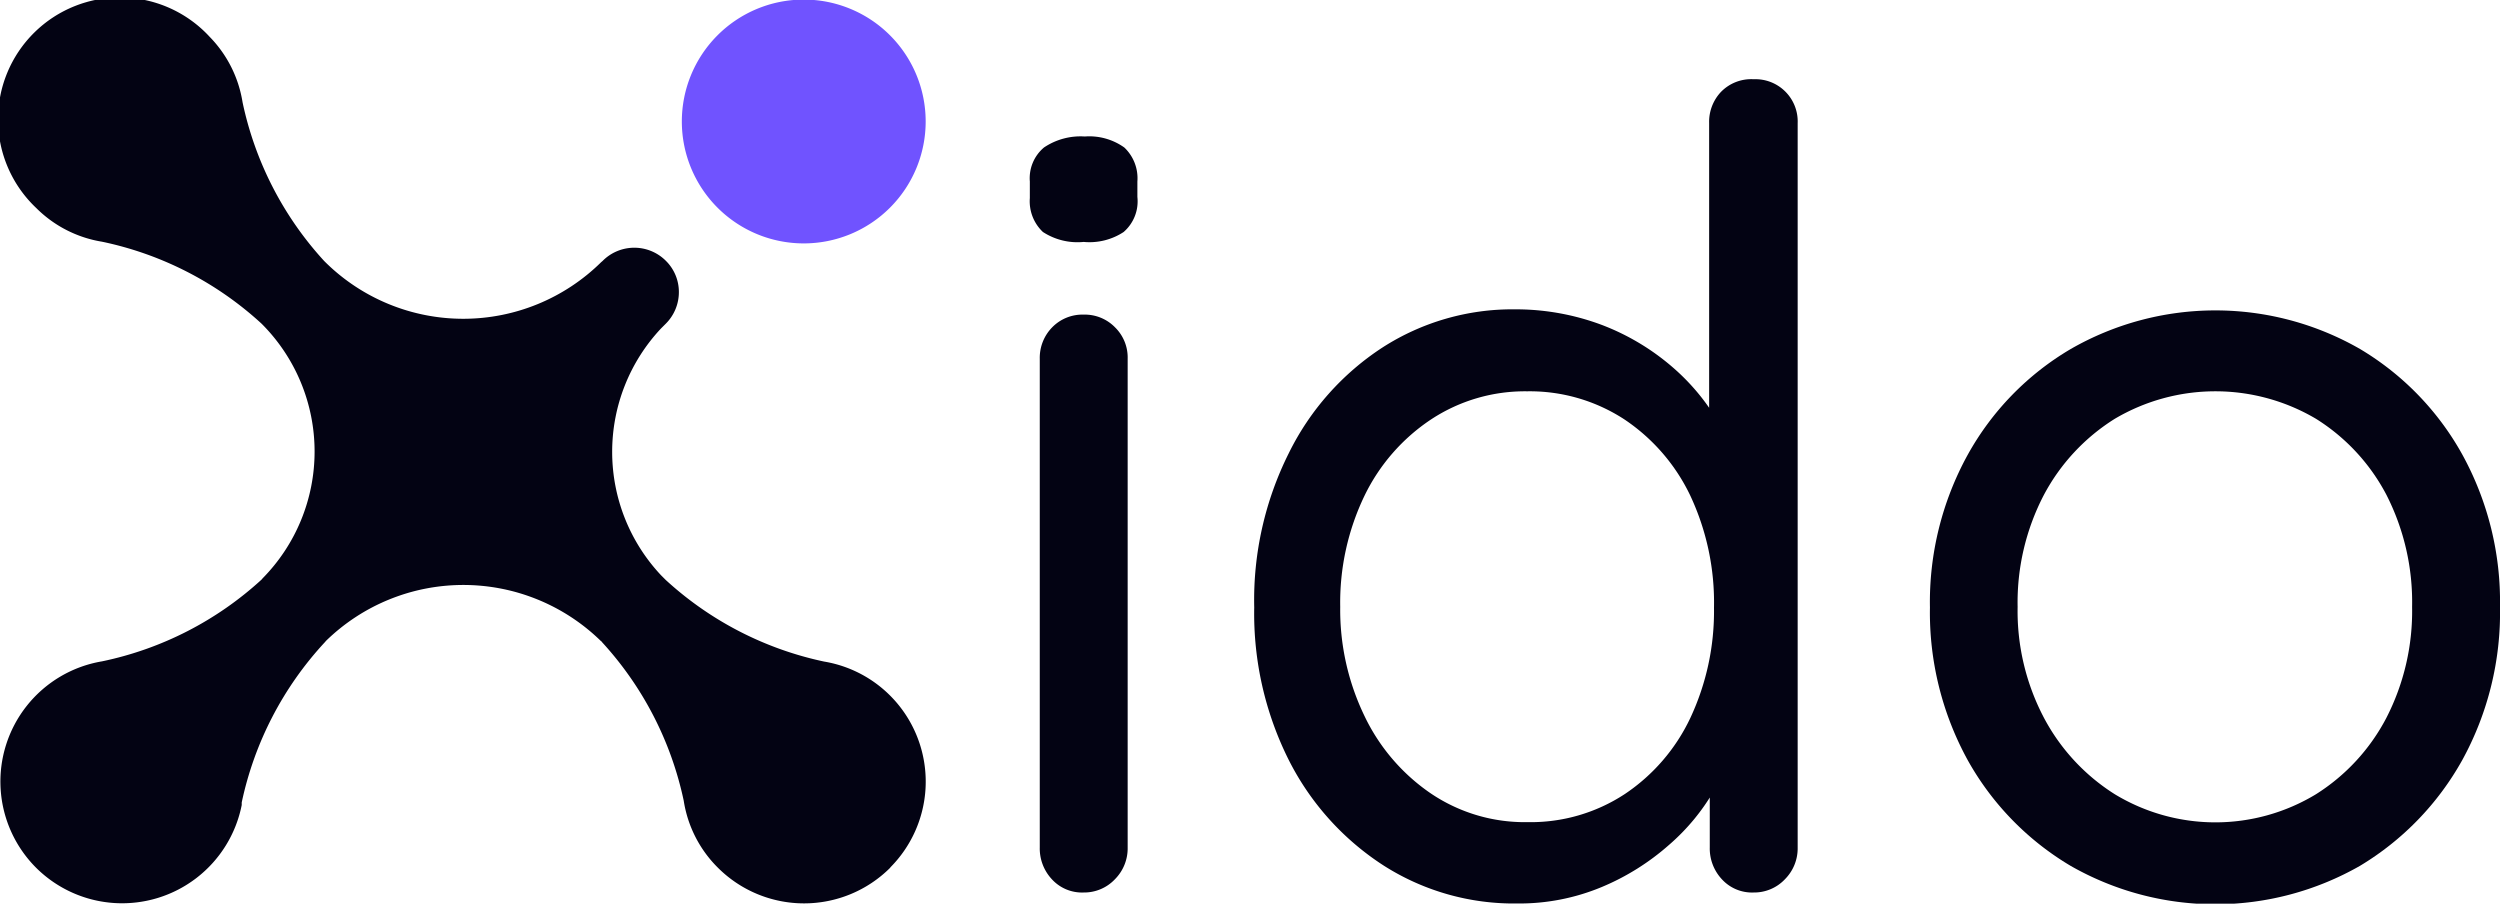 <svg xmlns="http://www.w3.org/2000/svg" width="118.32" height="42.77" viewBox="0 0 118.32 42.77"><title>logo</title><path d="M44.81,6.78A5.77,5.77,0,1,1,39,1,5.77,5.77,0,0,1,44.81,6.78Z" transform="translate(-1 -1.02)" fill="#7053ff"/><path d="M43.14,42.08a5.77,5.77,0,0,1-8.17,0,5.69,5.69,0,0,1-1.61-3.16,16,16,0,0,0-3.86-7.5.23.23,0,0,0-.07-.07,9.31,9.31,0,0,0-13,0l-.06.07A16.05,16.05,0,0,0,12.44,39s0,.08,0,.12a5.77,5.77,0,0,1-9.7,3,5.77,5.77,0,0,1,3.09-9.8,16,16,0,0,0,7.55-3.87l.05-.06a8.55,8.55,0,0,0,0-12l-.06-.06a16,16,0,0,0-7.54-3.87,5.7,5.7,0,0,1-3.12-1.6,5.77,5.77,0,1,1,8.21-8.1,5.71,5.71,0,0,1,1.56,3.1,16,16,0,0,0,3.86,7.51l.06.06a9.29,9.29,0,0,0,13.05,0l.07-.06v0a2.11,2.11,0,0,1,3,0,2.07,2.07,0,0,1,.61,1.48,2.11,2.11,0,0,1-.62,1.49l0,0-.22.22a8.53,8.53,0,0,0,0,11.69l.22.22A16,16,0,0,0,40,32.33a5.76,5.76,0,0,1,3.13,9.75Z" transform="translate(-1 -1.02)" fill="#030313"/><path d="M52.29,12.47A3,3,0,0,1,50.36,12a2,2,0,0,1-.62-1.61V9.61A1.9,1.9,0,0,1,50.41,8a3.1,3.1,0,0,1,1.93-.52A2.86,2.86,0,0,1,54.21,8a2,2,0,0,1,.62,1.61v.73A1.92,1.92,0,0,1,54.18,12,2.94,2.94,0,0,1,52.29,12.47Zm2.08,28.66a2.07,2.07,0,0,1-.6,1.5,2,2,0,0,1-1.48.63,1.93,1.93,0,0,1-1.51-.63,2.13,2.13,0,0,1-.57-1.5V18a2.06,2.06,0,0,1,.59-1.49,2,2,0,0,1,1.49-.6,2,2,0,0,1,1.48.6,2,2,0,0,1,.6,1.49Z" transform="translate(-1 -1.02)" fill="#030313"/><path d="M84,4.77a2,2,0,0,1,2.08,2.08V41.13a2.07,2.07,0,0,1-.6,1.5,2,2,0,0,1-1.48.63,1.93,1.93,0,0,1-1.51-.63,2.13,2.13,0,0,1-.57-1.5v-5l1-.36a5.37,5.37,0,0,1-.78,2.63A10,10,0,0,1,80,41a11.48,11.48,0,0,1-3.19,2,10.13,10.13,0,0,1-4,.78A11.46,11.46,0,0,1,66.51,42,12.8,12.8,0,0,1,62,37a15.46,15.46,0,0,1-1.64-7.23A15.53,15.53,0,0,1,62,22.46a12.61,12.61,0,0,1,4.44-5,11.36,11.36,0,0,1,6.24-1.8,11.61,11.61,0,0,1,4.11.73,11.21,11.21,0,0,1,3.36,2,10.27,10.27,0,0,1,2.26,2.76,6.22,6.22,0,0,1,.83,3l-1.35-.31v-17a2.06,2.06,0,0,1,.57-1.48A2,2,0,0,1,84,4.77ZM73.3,39.93a8.11,8.11,0,0,0,4.6-1.33A8.9,8.9,0,0,0,81,35a11.91,11.91,0,0,0,1.12-5.22A11.93,11.93,0,0,0,81,24.48a9,9,0,0,0-3.12-3.61,8.19,8.19,0,0,0-4.6-1.33,8.07,8.07,0,0,0-4.55,1.33,9.08,9.08,0,0,0-3.15,3.61,11.66,11.66,0,0,0-1.15,5.26,11.55,11.55,0,0,0,1.15,5.17,9.26,9.26,0,0,0,3.15,3.67A7.94,7.94,0,0,0,73.3,39.93Z" transform="translate(-1 -1.02)" fill="#030313"/><path d="M119.32,29.74A14.52,14.52,0,0,1,117.53,37a13.48,13.48,0,0,1-4.84,5A13.8,13.8,0,0,1,99,42a13.41,13.41,0,0,1-4.87-5,14.52,14.52,0,0,1-1.79-7.23,14.46,14.46,0,0,1,1.79-7.23,13.26,13.26,0,0,1,4.87-5,13.74,13.74,0,0,1,13.7,0,13.33,13.33,0,0,1,4.84,5A14.46,14.46,0,0,1,119.32,29.74Zm-4.16,0a11.18,11.18,0,0,0-1.22-5.31,9.38,9.38,0,0,0-3.33-3.59,9.36,9.36,0,0,0-9.52,0,9.5,9.5,0,0,0-3.35,3.59,11,11,0,0,0-1.25,5.31A10.84,10.84,0,0,0,97.74,35a9.56,9.56,0,0,0,3.35,3.61,9.18,9.18,0,0,0,9.52,0A9.43,9.43,0,0,0,113.94,35,11.05,11.05,0,0,0,115.16,29.74Z" transform="translate(-1 -1.02)" fill="#030313"/></svg>